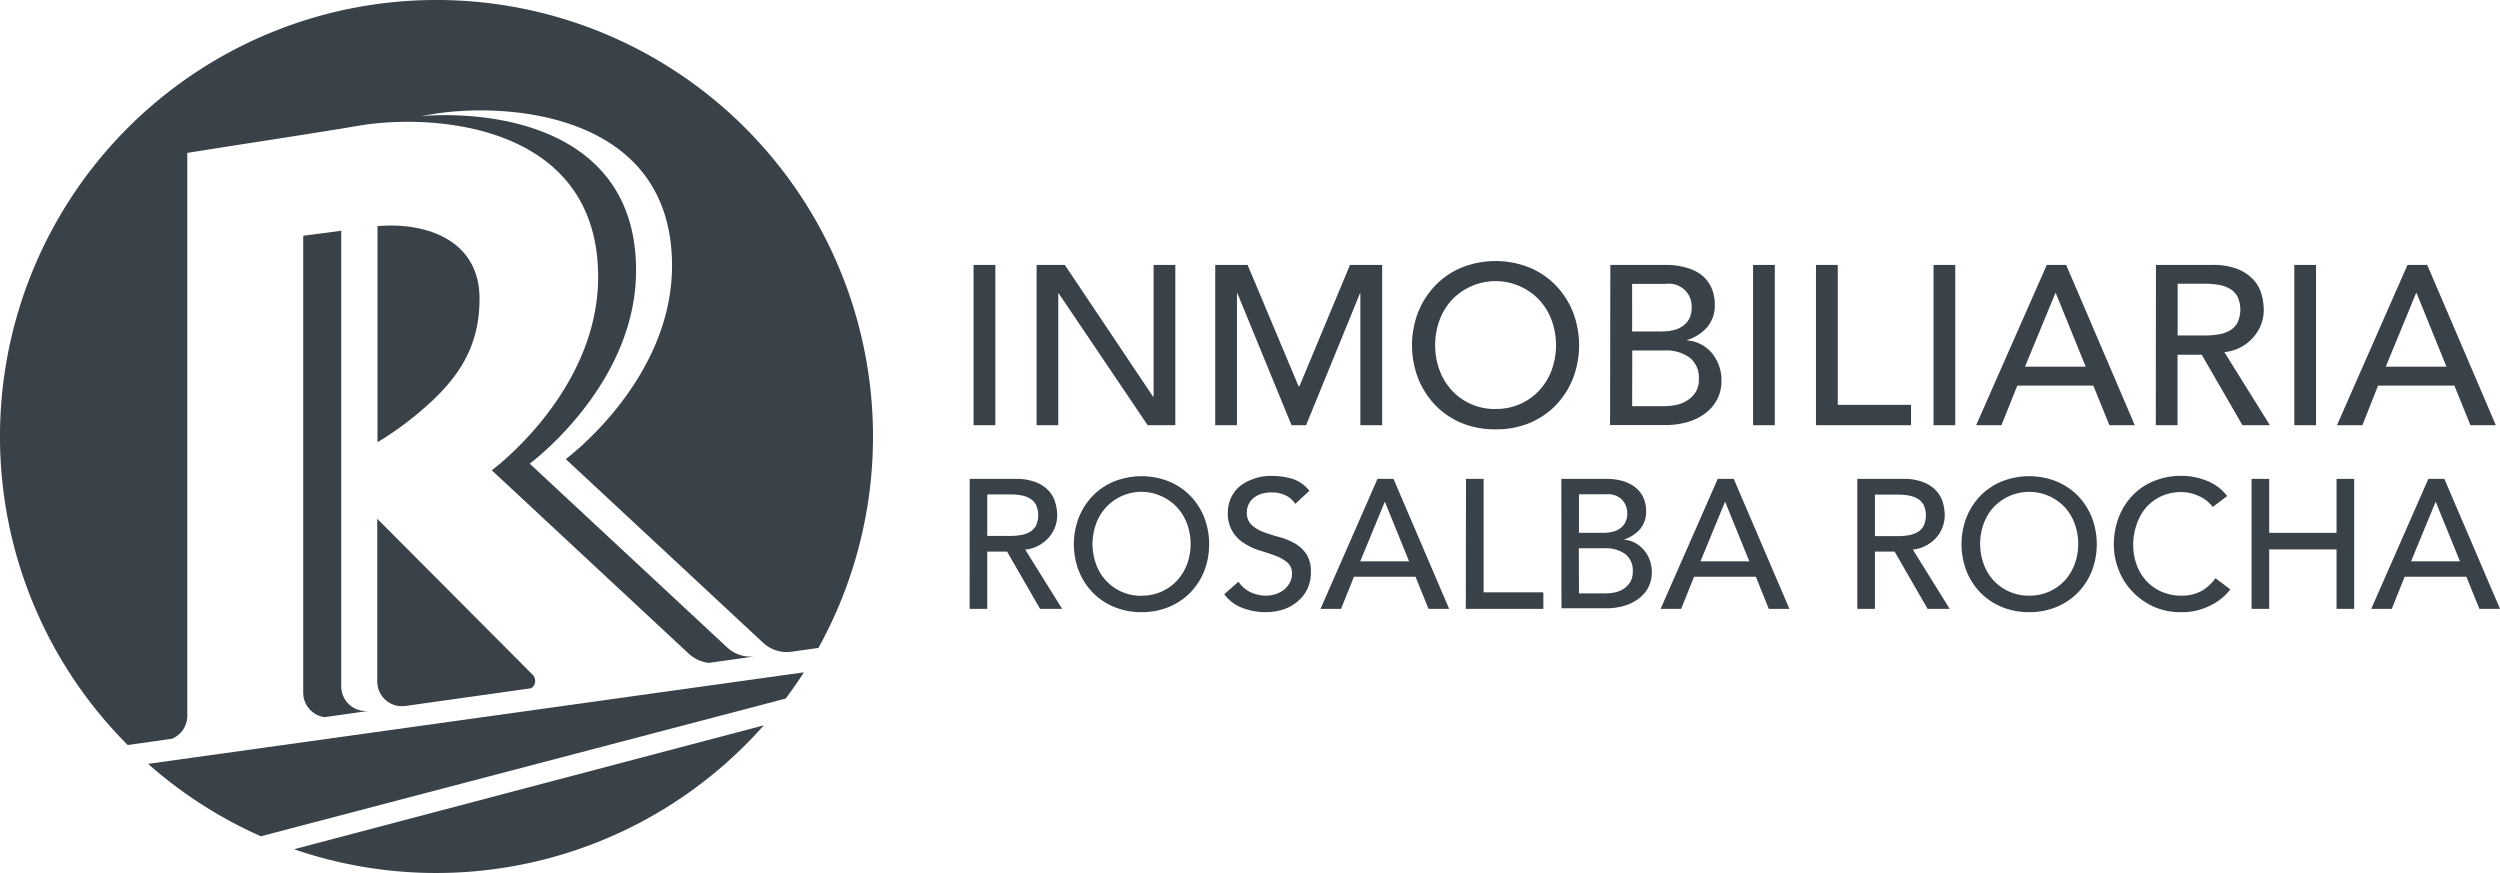 <svg xmlns="http://www.w3.org/2000/svg" viewBox="0 0 354.52 123.8"><defs><style>.bf87943c-ed1d-4701-b2cc-4097dc4b83a2{fill:#394149;}</style></defs><g id="a86a6dbd-f741-4b6a-8186-022927ee9c57" data-name="Capa 2"><g id="bf568996-8b3b-494c-b739-38d0da5ea5a4" data-name="Capa 1"><path class="bf87943c-ed1d-4701-b2cc-4097dc4b83a2" d="M41.7,120.43l66.61-17.57A62,62,0,0,1,41.7,120.43Z"></path><path class="bf87943c-ed1d-4701-b2cc-4097dc4b83a2" d="M114,95.34c-.82,1.28-1.68,2.51-2.58,3.72L37,118.59h0A62,62,0,0,1,21,108.32Z"></path><path class="bf87943c-ed1d-4701-b2cc-4097dc4b83a2" d="M68,42.36c0-8.48-7.8-10.88-14.47-10.29V62.71a44.8,44.8,0,0,0,4.59-3.16C64.28,54.68,68,50,68,42.36Z"></path><path class="bf87943c-ed1d-4701-b2cc-4097dc4b83a2" d="M53.5,73.57V96.64a3.5,3.5,0,0,0,4,3.47L75.33,97.6a1.25,1.25,0,0,0,.19-1.93Z"></path><path class="bf87943c-ed1d-4701-b2cc-4097dc4b83a2" d="M61.41,0a61.9,61.9,0,0,0-43.3,105.65l6.29-.89a3.54,3.54,0,0,0,2.16-3.26V21.68l5.37-.85c5.13-.8,13-2,19.29-3.06q1.1-.18,2.37-.3c11.1-1.06,31.23,1.62,31.23,21.8,0,16.33-15.08,27.42-15.08,27.42l28,26.07A5,5,0,0,0,100.54,94l6.58-.93a4.88,4.88,0,0,1-4-1.26l-28-26.06s15.08-11.1,15.08-27.42c0-19.8-19.37-22.75-30.59-21.86l2.11-.34C72,14.51,95.3,16,95.3,37.67,95.3,54,80.23,65.1,80.23,65.1l28,26.06a4.91,4.91,0,0,0,4,1.26l3.83-.54A61.91,61.91,0,0,0,61.41,0Z"></path><path class="bf87943c-ed1d-4701-b2cc-4097dc4b83a2" d="M48.39,97.33V32.72L43,33.43v64.8a3.51,3.51,0,0,0,3,3.47h0l6.38-.9A3.5,3.5,0,0,1,48.39,97.33Z"></path><path class="bf87943c-ed1d-4701-b2cc-4097dc4b83a2" d="M138.06,37.57h3.09V60.3h-3.09Z"></path><path class="bf87943c-ed1d-4701-b2cc-4097dc4b83a2" d="M147,37.57h4l12.52,18.69h.07V37.57h3.08V60.3h-3.92L150.14,41.61h-.07V60.3H147Z"></path><path class="bf87943c-ed1d-4701-b2cc-4097dc4b83a2" d="M172.33,37.57h4.59l7.23,17.21h.12l7.17-17.21H196V60.3h-3.09V41.61h-.06L185.21,60.3h-2.06l-7.67-18.69h-.07V60.3h-3.08Z"></path><path class="bf87943c-ed1d-4701-b2cc-4097dc4b83a2" d="M212.08,60.88A12.23,12.23,0,0,1,207.3,60a11.12,11.12,0,0,1-3.74-2.52,11.81,11.81,0,0,1-2.44-3.79,13,13,0,0,1,0-9.45,11.66,11.66,0,0,1,2.44-3.78,11,11,0,0,1,3.74-2.53,13,13,0,0,1,9.57,0,11.09,11.09,0,0,1,3.74,2.53,11.66,11.66,0,0,1,2.44,3.78,13.13,13.13,0,0,1,0,9.45,11.81,11.81,0,0,1-2.44,3.79A11.22,11.22,0,0,1,216.87,60,12.28,12.28,0,0,1,212.08,60.88Zm0-2.89a8.23,8.23,0,0,0,6.23-2.66,8.74,8.74,0,0,0,1.74-2.88,10.43,10.43,0,0,0,0-7,8.74,8.74,0,0,0-1.74-2.88,8.53,8.53,0,0,0-12.46,0,8.72,8.72,0,0,0-1.73,2.88,10.43,10.43,0,0,0,0,7,8.72,8.72,0,0,0,1.73,2.88A8.27,8.27,0,0,0,212.08,58Z"></path><path class="bf87943c-ed1d-4701-b2cc-4097dc4b83a2" d="M228.36,37.57h7.9a10.06,10.06,0,0,1,2.75.35,6.49,6.49,0,0,1,2.18,1,4.84,4.84,0,0,1,1.45,1.77,5.7,5.7,0,0,1,.53,2.52,4.7,4.7,0,0,1-1.09,3.2,6.35,6.35,0,0,1-2.83,1.81v.06a4.91,4.91,0,0,1,1.93.53,5.35,5.35,0,0,1,1.56,1.23,6,6,0,0,1,1,1.75,5.82,5.82,0,0,1,.38,2.15,5.64,5.64,0,0,1-.62,2.71,5.93,5.93,0,0,1-1.72,2,8.09,8.09,0,0,1-2.54,1.22,11.46,11.46,0,0,1-3.11.41h-7.81ZM231.45,47h4.2a7.17,7.17,0,0,0,1.64-.18,3.6,3.6,0,0,0,1.35-.59,3,3,0,0,0,.92-1.06,3.42,3.42,0,0,0,.33-1.58,3.21,3.21,0,0,0-3.59-3.34h-4.85Zm0,10.6H236a8.89,8.89,0,0,0,1.55-.15,4.68,4.68,0,0,0,1.59-.58,4.12,4.12,0,0,0,1.26-1.17,3.37,3.37,0,0,0,.51-2,3.57,3.57,0,0,0-1.32-3,5.66,5.66,0,0,0-3.56-1h-4.56Z"></path><path class="bf87943c-ed1d-4701-b2cc-4097dc4b83a2" d="M248.6,37.57h3.08V60.3H248.6Z"></path><path class="bf87943c-ed1d-4701-b2cc-4097dc4b83a2" d="M257.52,37.57h3.09V57.41H271V60.3H257.52Z"></path><path class="bf87943c-ed1d-4701-b2cc-4097dc4b83a2" d="M274.19,37.57h3.08V60.3h-3.08Z"></path><path class="bf87943c-ed1d-4701-b2cc-4097dc4b83a2" d="M290.25,37.57H293l9.73,22.73h-3.6l-2.28-5.62H286.07l-2.25,5.62h-3.59ZM295.77,52l-4.24-10.44h-.06L287.16,52Z"></path><path class="bf87943c-ed1d-4701-b2cc-4097dc4b83a2" d="M305.73,37.57h8a9.47,9.47,0,0,1,3.6.59,6.21,6.21,0,0,1,2.23,1.51,5.06,5.06,0,0,1,1.14,2.06,8.24,8.24,0,0,1,.32,2.2,6,6,0,0,1-.38,2.1,6.21,6.21,0,0,1-5.21,3.9l6.46,10.37H318l-5.78-10h-3.43v10h-3.08Zm3.08,10h4a10.72,10.72,0,0,0,1.79-.15,4.62,4.62,0,0,0,1.57-.53,2.82,2.82,0,0,0,1.11-1.11,4.4,4.4,0,0,0,0-3.75,3,3,0,0,0-1.11-1.11,4.85,4.85,0,0,0-1.57-.53,10.72,10.72,0,0,0-1.79-.15h-4Z"></path><path class="bf87943c-ed1d-4701-b2cc-4097dc4b83a2" d="M325.35,37.57h3.08V60.3h-3.08Z"></path><path class="bf87943c-ed1d-4701-b2cc-4097dc4b83a2" d="M341.4,37.57h2.8l9.73,22.73h-3.6l-2.28-5.62H337.23L335,60.3h-3.6ZM346.93,52l-4.24-10.44h-.07L338.32,52Z"></path><path class="bf87943c-ed1d-4701-b2cc-4097dc4b83a2" d="M137.51,67.91H144a7.61,7.61,0,0,1,2.92.48,5,5,0,0,1,1.81,1.22,4.17,4.17,0,0,1,.92,1.67,6.36,6.36,0,0,1,.27,1.78,4.76,4.76,0,0,1-.32,1.71,4.9,4.9,0,0,1-.9,1.48,5,5,0,0,1-1.43,1.12,4.85,4.85,0,0,1-1.89.56l5.24,8.41h-3.13l-4.68-8.12H140v8.12h-2.5ZM140,76h3.28a8.78,8.78,0,0,0,1.45-.12,3.67,3.67,0,0,0,1.27-.43,2.26,2.26,0,0,0,.9-.89,3.59,3.59,0,0,0,0-3,2.36,2.36,0,0,0-.9-.9,3.89,3.89,0,0,0-1.27-.43,8.78,8.78,0,0,0-1.45-.12H140Z"></path><path class="bf87943c-ed1d-4701-b2cc-4097dc4b83a2" d="M161.88,86.81a10,10,0,0,1-3.88-.74,9.07,9.07,0,0,1-3-2A9.43,9.43,0,0,1,153,81a10.52,10.52,0,0,1,0-7.65,9.59,9.59,0,0,1,2-3.08,9,9,0,0,1,3-2,10.54,10.54,0,0,1,7.76,0,9.19,9.19,0,0,1,3,2,9.59,9.59,0,0,1,2,3.08,10.66,10.66,0,0,1,0,7.65,9.43,9.43,0,0,1-2,3.07,9.21,9.21,0,0,1-3,2A10,10,0,0,1,161.88,86.81Zm0-2.34a6.82,6.82,0,0,0,2.87-.59,6.66,6.66,0,0,0,2.18-1.57A7,7,0,0,0,168.34,80a8.4,8.4,0,0,0,0-5.71,7,7,0,0,0-1.41-2.33,6.66,6.66,0,0,0-2.18-1.57,6.82,6.82,0,0,0-9.32,3.9,8.4,8.4,0,0,0,0,5.71,6.73,6.73,0,0,0,6.45,4.49Z"></path><path class="bf87943c-ed1d-4701-b2cc-4097dc4b83a2" d="M175.63,82.49a4.16,4.16,0,0,0,1.73,1.5,5.23,5.23,0,0,0,2.18.48,4.42,4.42,0,0,0,1.27-.2,3.87,3.87,0,0,0,1.19-.58,3.37,3.37,0,0,0,.87-1,2.51,2.51,0,0,0,.34-1.33,2,2,0,0,0-.68-1.62,5.62,5.62,0,0,0-1.68-.94c-.67-.25-1.4-.49-2.19-.73a8.6,8.6,0,0,1-2.18-1,4.88,4.88,0,0,1-2.36-4.53,4.86,4.86,0,0,1,1.46-3.38A6,6,0,0,1,177.52,68a7.19,7.19,0,0,1,2.85-.51,10.2,10.2,0,0,1,2.89.41,5,5,0,0,1,2.42,1.7l-2,1.85a3.34,3.34,0,0,0-1.33-1.18,4.24,4.24,0,0,0-1.95-.44,4.8,4.8,0,0,0-1.73.27,3.22,3.22,0,0,0-1.11.71,2.34,2.34,0,0,0-.58.92,2.68,2.68,0,0,0-.17.91,2.34,2.34,0,0,0,.67,1.8,5.28,5.28,0,0,0,1.68,1,20.93,20.93,0,0,0,2.19.7,9.62,9.62,0,0,1,2.19.87,5.06,5.06,0,0,1,1.68,1.51,4.48,4.48,0,0,1,.67,2.62,5.47,5.47,0,0,1-.5,2.39A5.35,5.35,0,0,1,184,85.3a6,6,0,0,1-2,1.12,7.89,7.89,0,0,1-2.5.39,9.24,9.24,0,0,1-3.36-.62,5.57,5.57,0,0,1-2.53-1.93Z"></path><path class="bf87943c-ed1d-4701-b2cc-4097dc4b83a2" d="M195.34,67.91h2.27l7.89,18.43h-2.92l-1.85-4.55H192l-1.83,4.55h-2.91Zm4.48,11.69-3.44-8.46h0l-3.49,8.46Z"></path><path class="bf87943c-ed1d-4701-b2cc-4097dc4b83a2" d="M207.89,67.91h2.5V84h8.47v2.34h-11Z"></path><path class="bf87943c-ed1d-4701-b2cc-4097dc4b83a2" d="M221.41,67.91h6.4a8.36,8.36,0,0,1,2.23.28,5.3,5.3,0,0,1,1.77.85A4,4,0,0,1,233,70.47a4.52,4.52,0,0,1,.43,2,3.78,3.78,0,0,1-.88,2.59,5.22,5.22,0,0,1-2.3,1.47v0a3.87,3.87,0,0,1,1.57.43,4.32,4.32,0,0,1,1.26,1,4.71,4.71,0,0,1,.85,1.42,5,5,0,0,1,.31,1.74,4.55,4.55,0,0,1-.51,2.2,4.65,4.65,0,0,1-1.39,1.6,6.25,6.25,0,0,1-2.06,1,8.9,8.9,0,0,1-2.53.34h-6.32Zm2.5,7.65h3.41a6.31,6.31,0,0,0,1.33-.14,3.18,3.18,0,0,0,1.09-.48,2.46,2.46,0,0,0,.74-.86,2.75,2.75,0,0,0,.28-1.28,2.8,2.8,0,0,0-.71-1.9,2.77,2.77,0,0,0-2.21-.81h-3.93Zm0,8.59h3.67a7.33,7.33,0,0,0,1.26-.11,3.92,3.92,0,0,0,1.29-.47,3.29,3.29,0,0,0,1-.95,2.8,2.8,0,0,0,.41-1.59,2.9,2.9,0,0,0-1.07-2.46,4.6,4.6,0,0,0-2.89-.82h-3.69Z"></path><path class="bf87943c-ed1d-4701-b2cc-4097dc4b83a2" d="M243.59,67.91h2.27l7.89,18.43h-2.92L249,81.79h-8.77l-1.83,4.55h-2.91Zm4.48,11.69-3.44-8.46h0l-3.49,8.46Z"></path><path class="bf87943c-ed1d-4701-b2cc-4097dc4b83a2" d="M263.38,67.91h6.49a7.56,7.56,0,0,1,2.91.48,4.92,4.92,0,0,1,1.81,1.22,4.32,4.32,0,0,1,.93,1.67,6.72,6.72,0,0,1,.26,1.78,4.76,4.76,0,0,1-.32,1.71,4.68,4.68,0,0,1-.89,1.48,5.2,5.2,0,0,1-1.44,1.12,4.85,4.85,0,0,1-1.88.56l5.23,8.41h-3.13l-4.68-8.12h-2.79v8.12h-2.5Zm2.5,8.12h3.28a8.78,8.78,0,0,0,1.45-.12,3.67,3.67,0,0,0,1.27-.43,2.2,2.2,0,0,0,.9-.89,3.59,3.59,0,0,0,0-3,2.29,2.29,0,0,0-.9-.9,3.89,3.89,0,0,0-1.27-.43,8.78,8.78,0,0,0-1.45-.12h-3.28Z"></path><path class="bf87943c-ed1d-4701-b2cc-4097dc4b83a2" d="M287.75,86.81a10,10,0,0,1-3.88-.74,9.07,9.07,0,0,1-3-2,9.43,9.43,0,0,1-2-3.07,10.66,10.66,0,0,1,0-7.65,9.59,9.59,0,0,1,2-3.08,9,9,0,0,1,3-2,10.54,10.54,0,0,1,7.76,0,9.19,9.19,0,0,1,3,2,9.59,9.59,0,0,1,2,3.08,10.66,10.66,0,0,1,0,7.65,9.43,9.43,0,0,1-2,3.07,9.21,9.21,0,0,1-3,2A10,10,0,0,1,287.75,86.81Zm0-2.34a6.76,6.76,0,0,0,5.06-2.16,7.1,7.1,0,0,0,1.4-2.33,8.4,8.4,0,0,0,0-5.71,7.1,7.1,0,0,0-1.4-2.33,6.93,6.93,0,0,0-10.11,0,6.94,6.94,0,0,0-1.4,2.33,8.4,8.4,0,0,0,0,5.71,6.94,6.94,0,0,0,1.4,2.33,6.76,6.76,0,0,0,5.05,2.16Z"></path><path class="bf87943c-ed1d-4701-b2cc-4097dc4b83a2" d="M313.79,71.89a5.07,5.07,0,0,0-2-1.56,5.81,5.81,0,0,0-2.47-.55,6.7,6.7,0,0,0-2.83.59,6.48,6.48,0,0,0-2.16,1.6A7.32,7.32,0,0,0,303,74.35a8.54,8.54,0,0,0-.49,2.93,8.16,8.16,0,0,0,.46,2.76,7,7,0,0,0,1.36,2.29,6.31,6.31,0,0,0,2.16,1.56,6.84,6.84,0,0,0,2.89.58,5.81,5.81,0,0,0,2.79-.65,6.2,6.2,0,0,0,2-1.83l2.11,1.59a9.08,9.08,0,0,1-.73.82,7.52,7.52,0,0,1-1.38,1.07,10,10,0,0,1-2.07.94,8.84,8.84,0,0,1-2.8.4,9.19,9.19,0,0,1-4-.83,9.6,9.6,0,0,1-3-2.19,9.33,9.33,0,0,1-1.89-3.06,9.72,9.72,0,0,1-.65-3.45,10.74,10.74,0,0,1,.7-3.94,9.41,9.41,0,0,1,2-3.13,8.62,8.62,0,0,1,3-2,10.09,10.09,0,0,1,3.91-.73,9.55,9.55,0,0,1,3.58.7,6.75,6.75,0,0,1,2.88,2.16Z"></path><path class="bf87943c-ed1d-4701-b2cc-4097dc4b83a2" d="M319.29,67.91h2.5v7.65h9.55V67.91h2.5V86.34h-2.5V77.91h-9.55v8.43h-2.5Z"></path><path class="bf87943c-ed1d-4701-b2cc-4097dc4b83a2" d="M344.36,67.91h2.27l7.89,18.43H351.6l-1.85-4.55H341l-1.83,4.55h-2.91Zm4.48,11.69-3.44-8.46h0l-3.49,8.46Z"></path></g></g></svg>